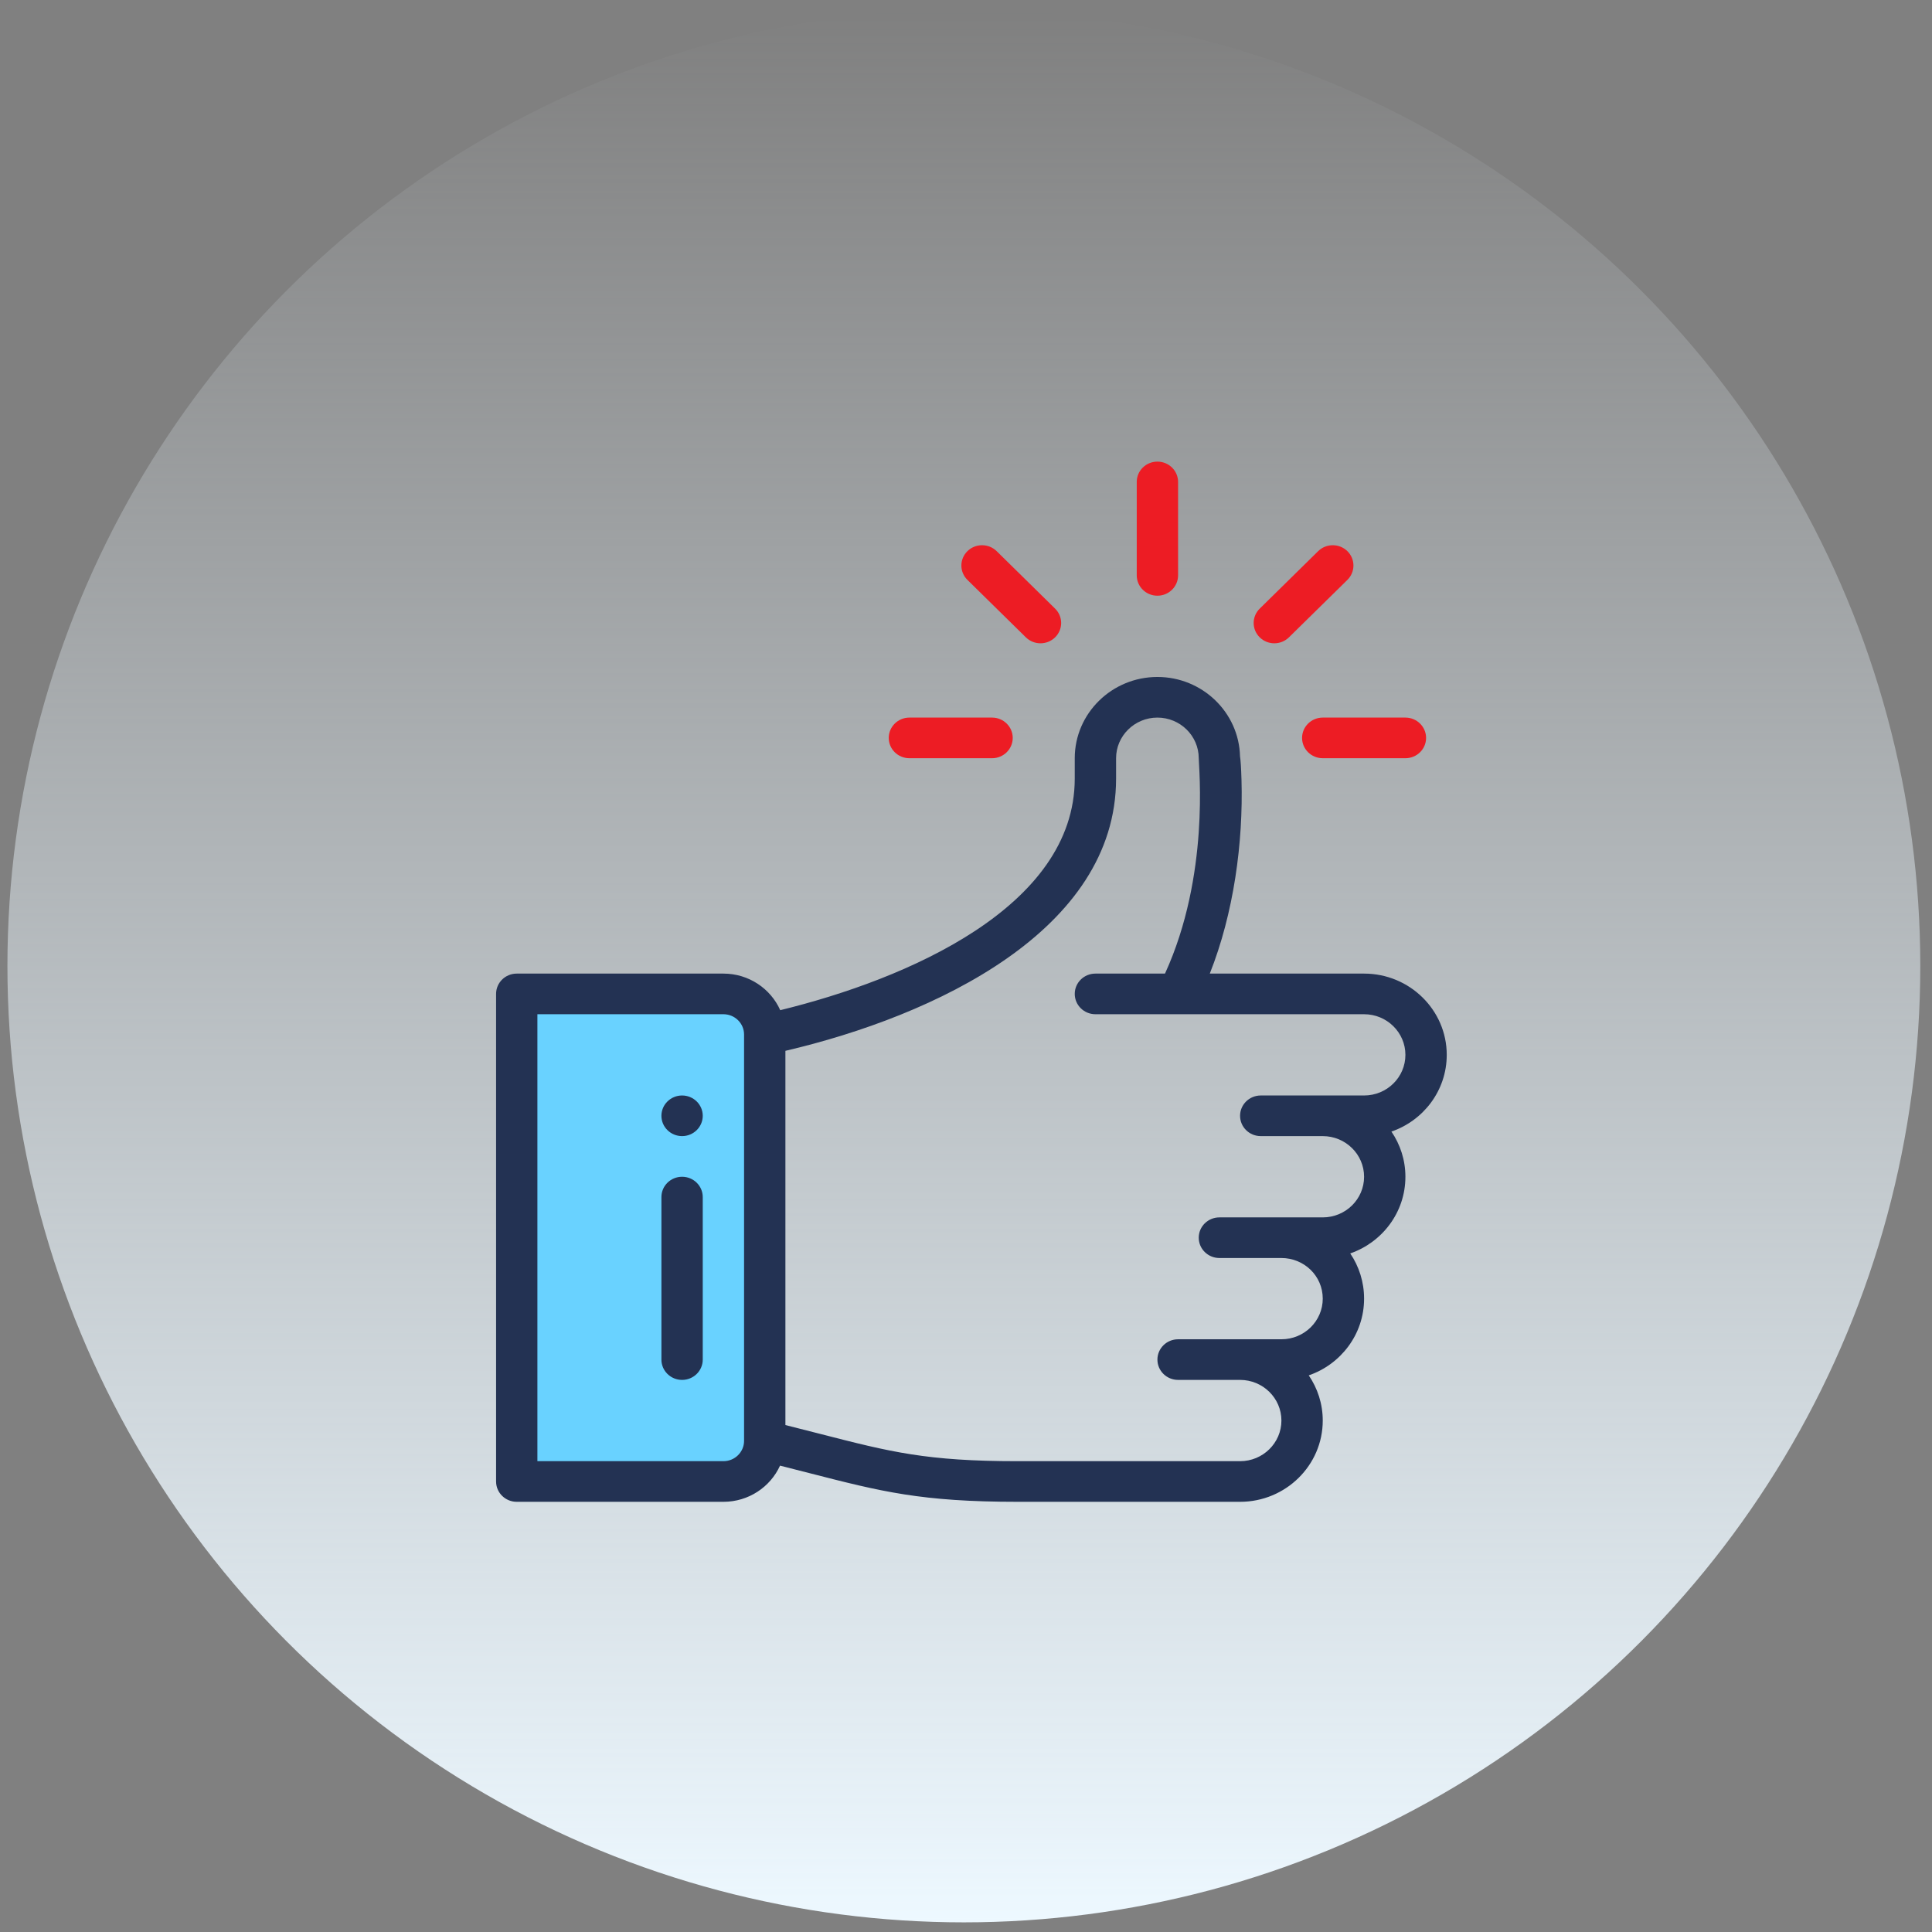 <svg width="101" height="101" viewBox="0 0 101 101" fill="none" xmlns="http://www.w3.org/2000/svg">
<rect x="0" y="0" width="101" height="101" fill="#808080" stroke="none"/>
<ellipse cx="50.388" cy="50.496" rx="50" ry="50" transform="rotate(-180 50.388 50.496)" fill="url(#paint0_linear)"/>
<path d="M60.506 24.132C59.91 24.132 59.426 24.607 59.426 25.194V30.079C59.426 30.666 59.91 31.142 60.506 31.142C61.103 31.142 61.587 30.666 61.587 30.079V25.194C61.587 24.607 61.103 24.132 60.506 24.132Z" fill="#ED1C24"/>
<path d="M39.607 52.636L27.14 52.169V77.104H39.607V52.636Z" fill="#69D2FF"/>
<path d="M35.658 57.269C35.061 57.269 34.577 57.745 34.577 58.331C34.577 58.917 35.061 59.393 35.658 59.393C36.254 59.393 36.738 58.917 36.738 58.331C36.738 57.745 36.254 57.269 35.658 57.269Z" fill="#233253"/>
<path d="M75.632 55.145C75.632 52.803 73.693 50.897 71.311 50.897H63.245C64.494 47.753 64.999 44.052 64.902 40.758C64.883 40.129 64.859 39.765 64.825 39.536C64.769 37.242 62.853 35.39 60.507 35.39C58.123 35.39 56.185 37.296 56.185 39.639V40.701C56.185 47.418 47.41 51.192 40.789 52.81C40.288 51.685 39.145 50.897 37.818 50.897H27.014C26.417 50.897 25.934 51.372 25.934 51.959V77.449C25.934 78.035 26.417 78.511 27.014 78.511H37.818C39.136 78.511 40.273 77.733 40.778 76.62C41.327 76.758 41.836 76.888 42.306 77.009C46.078 77.978 48.156 78.511 53.209 78.511H64.828C67.211 78.511 69.15 76.605 69.15 74.263C69.15 73.389 68.88 72.577 68.418 71.901C70.087 71.327 71.311 69.759 71.311 67.89C71.311 67.02 71.047 66.205 70.587 65.526C72.249 64.951 73.471 63.387 73.471 61.518C73.471 60.644 73.201 59.832 72.74 59.156C74.409 58.582 75.632 57.014 75.632 55.145ZM38.898 75.325C38.898 75.91 38.414 76.387 37.818 76.387H28.094V53.021H37.818C38.414 53.021 38.898 53.497 38.898 54.083V75.325ZM71.311 57.269C68.993 57.269 68.441 57.269 65.909 57.269C65.312 57.269 64.828 57.745 64.828 58.331C64.828 58.918 65.312 59.393 65.909 59.393H69.15C70.341 59.393 71.311 60.346 71.311 61.518C71.311 62.691 70.343 63.642 69.15 63.642H63.748C63.151 63.642 62.667 64.117 62.667 64.704C62.667 65.29 63.151 65.766 63.748 65.766H66.989C68.166 65.766 69.15 66.691 69.15 67.89C69.15 69.063 68.182 70.014 66.989 70.014C64.671 70.014 64.119 70.014 61.587 70.014C60.99 70.014 60.507 70.49 60.507 71.076C60.507 71.663 60.99 72.138 61.587 72.138H64.828C66.02 72.138 66.989 73.091 66.989 74.263C66.989 75.434 66.02 76.387 64.828 76.387H53.209C48.433 76.387 46.568 75.908 42.852 74.954C42.307 74.814 41.71 74.661 41.059 74.498V54.935C48.878 53.104 58.346 48.636 58.346 40.701V39.639C58.346 38.467 59.315 37.514 60.507 37.514C61.696 37.514 62.665 38.466 62.667 39.635V39.639C62.667 40.1 63.253 45.765 60.903 50.897H57.265C56.669 50.897 56.185 51.372 56.185 51.959C56.185 52.545 56.669 53.021 57.265 53.021C58.02 53.021 70.079 53.021 71.311 53.021C72.502 53.021 73.471 53.974 73.471 55.145C73.471 56.318 72.504 57.269 71.311 57.269Z" fill="#233253"/>
<path d="M35.658 61.518C35.061 61.518 34.577 61.993 34.577 62.58V71.076C34.577 71.663 35.061 72.138 35.658 72.138C36.254 72.138 36.738 71.663 36.738 71.076V62.58C36.738 61.993 36.254 61.518 35.658 61.518Z" fill="#233253"/>
<path d="M51.863 37.514H47.541C46.945 37.514 46.461 37.99 46.461 38.576C46.461 39.163 46.945 39.638 47.541 39.638H51.863C52.459 39.638 52.943 39.163 52.943 38.576C52.943 37.99 52.459 37.514 51.863 37.514Z" fill="#ED1C24"/>
<path d="M73.471 37.514H69.15C68.553 37.514 68.069 37.99 68.069 38.576C68.069 39.163 68.553 39.638 69.15 39.638H73.471C74.068 39.638 74.552 39.163 74.552 38.576C74.552 37.99 74.068 37.514 73.471 37.514Z" fill="#ED1C24"/>
<path d="M70.438 28.813C70.016 28.399 69.332 28.399 68.91 28.813L65.855 31.817C65.433 32.232 65.433 32.904 65.855 33.319C66.277 33.734 66.96 33.734 67.382 33.319L70.438 30.316C70.86 29.901 70.86 29.228 70.438 28.813Z" fill="#ED1C24"/>
<path d="M55.158 31.817L52.103 28.813C51.681 28.399 50.997 28.399 50.575 28.813C50.153 29.228 50.153 29.901 50.575 30.316L53.63 33.319C54.053 33.734 54.736 33.734 55.158 33.319C55.58 32.904 55.58 32.232 55.158 31.817Z" fill="#ED1C24"/>
<defs>
<linearGradient id="paint0_linear" x1="50.388" y1="0.496" x2="50.388" y2="100.496" gradientUnits="userSpaceOnUse">
<stop stop-color="#EDF8FF"/>
<stop offset="1" stop-color="#EDF8FF" stop-opacity="0"/>
</linearGradient>
</defs>
</svg>
